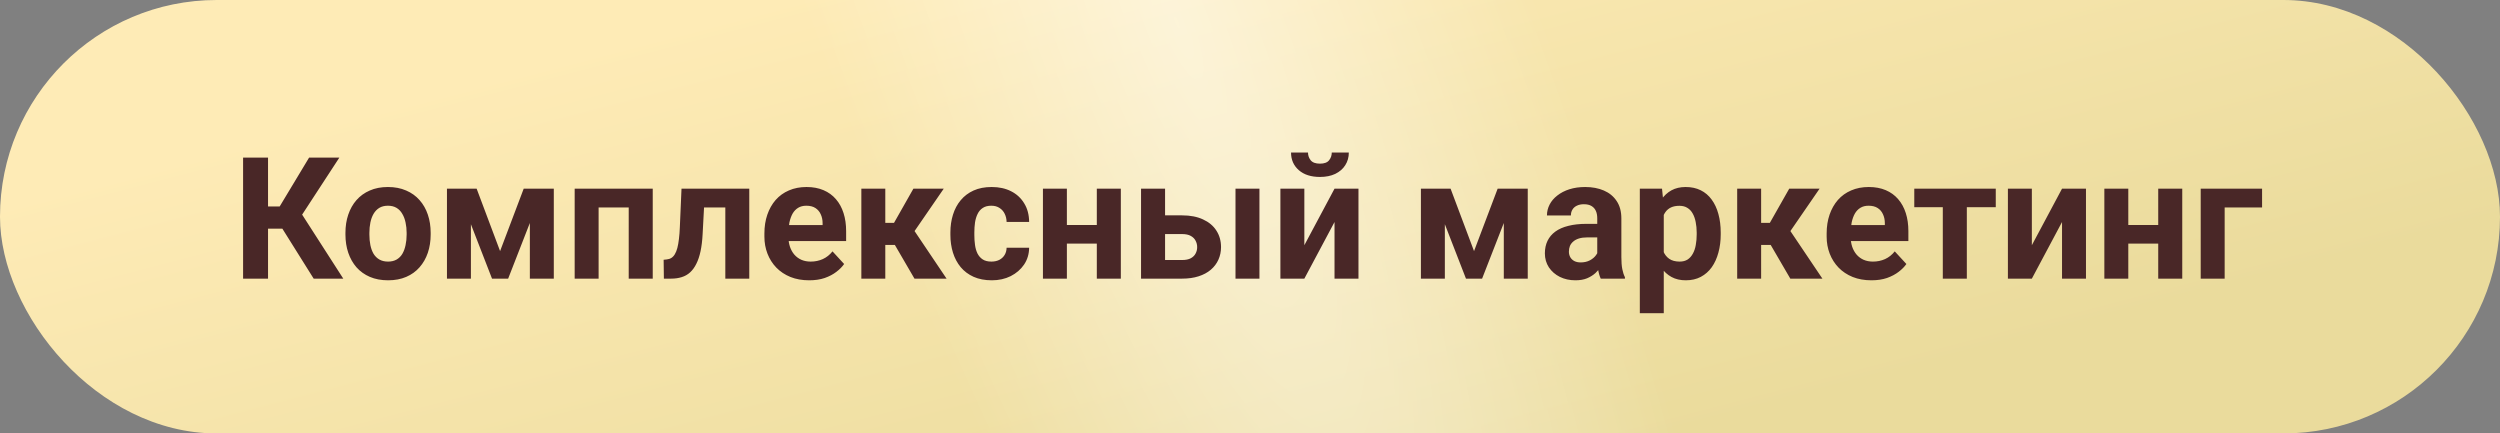 <?xml version="1.0" encoding="UTF-8"?> <svg xmlns="http://www.w3.org/2000/svg" width="323" height="56" viewBox="0 0 323 56" fill="none"><rect x="0" y="0" width="323" height="56" fill="#808080" stroke="none"/><rect width="323" height="56" rx="28" fill="url(#paint0_linear_1261_1772)"></rect><rect width="323" height="56" rx="28" fill="url(#paint1_radial_1261_1772)" fill-opacity="0.62"></rect><path d="M34.63 20.359V36H31.407V20.359H34.63ZM43.847 20.359L37.852 29.544H33.91L33.502 26.676H36.134L39.937 20.359H43.847ZM40.527 36L36.145 29.007L38.379 26.708L44.352 36H40.527ZM44.631 30.307V30.081C44.631 29.229 44.753 28.445 44.996 27.729C45.24 27.005 45.594 26.379 46.06 25.849C46.525 25.319 47.098 24.907 47.778 24.613C48.459 24.312 49.239 24.162 50.12 24.162C51.001 24.162 51.785 24.312 52.473 24.613C53.16 24.907 53.737 25.319 54.202 25.849C54.675 26.379 55.033 27.005 55.276 27.729C55.52 28.445 55.642 29.229 55.642 30.081V30.307C55.642 31.152 55.52 31.936 55.276 32.659C55.033 33.375 54.675 34.002 54.202 34.539C53.737 35.069 53.164 35.481 52.483 35.774C51.803 36.068 51.023 36.215 50.142 36.215C49.261 36.215 48.477 36.068 47.789 35.774C47.109 35.481 46.532 35.069 46.06 34.539C45.594 34.002 45.24 33.375 44.996 32.659C44.753 31.936 44.631 31.152 44.631 30.307ZM47.725 30.081V30.307C47.725 30.794 47.768 31.248 47.853 31.671C47.94 32.093 48.075 32.466 48.262 32.788C48.455 33.103 48.706 33.35 49.014 33.529C49.322 33.708 49.698 33.798 50.142 33.798C50.571 33.798 50.94 33.708 51.248 33.529C51.556 33.35 51.803 33.103 51.989 32.788C52.175 32.466 52.312 32.093 52.398 31.671C52.491 31.248 52.537 30.794 52.537 30.307V30.081C52.537 29.608 52.491 29.164 52.398 28.749C52.312 28.326 52.172 27.954 51.978 27.632C51.792 27.302 51.545 27.045 51.237 26.858C50.929 26.672 50.557 26.579 50.12 26.579C49.683 26.579 49.311 26.672 49.003 26.858C48.702 27.045 48.455 27.302 48.262 27.632C48.075 27.954 47.94 28.326 47.853 28.749C47.768 29.164 47.725 29.608 47.725 30.081ZM64.611 32.444L67.662 24.377H70.186L65.653 36H63.569L59.058 24.377H61.582L64.611 32.444ZM60.841 24.377V36H57.747V24.377H60.841ZM68.457 36V24.377H71.551V36H68.457ZM82.078 24.377V26.805H76.449V24.377H82.078ZM77.341 24.377V36H74.247V24.377H77.341ZM84.334 24.377V36H81.23V24.377H84.334ZM94.539 24.377V26.805H88.824V24.377H94.539ZM96.806 24.377V36H93.712V24.377H96.806ZM88.051 24.377H91.091L90.779 30.242C90.736 31.08 90.647 31.818 90.511 32.455C90.375 33.092 90.192 33.637 89.963 34.088C89.741 34.539 89.472 34.908 89.157 35.194C88.849 35.474 88.488 35.678 88.072 35.807C87.664 35.935 87.213 36 86.719 36H85.773L85.741 33.562L86.139 33.519C86.368 33.497 86.568 33.433 86.74 33.325C86.919 33.211 87.07 33.05 87.191 32.842C87.32 32.627 87.428 32.358 87.514 32.036C87.6 31.707 87.668 31.32 87.718 30.876C87.775 30.432 87.814 29.92 87.836 29.34L88.051 24.377ZM104.551 36.215C103.648 36.215 102.839 36.072 102.123 35.785C101.407 35.492 100.798 35.087 100.297 34.571C99.803 34.056 99.423 33.458 99.158 32.777C98.893 32.09 98.761 31.359 98.761 30.586V30.156C98.761 29.275 98.886 28.47 99.137 27.739C99.387 27.009 99.745 26.375 100.211 25.838C100.684 25.301 101.257 24.889 101.93 24.602C102.603 24.309 103.362 24.162 104.207 24.162C105.031 24.162 105.761 24.298 106.398 24.57C107.036 24.842 107.569 25.229 107.999 25.73C108.436 26.232 108.765 26.833 108.987 27.535C109.209 28.23 109.32 29.003 109.32 29.855V31.145H100.082V29.082H106.28V28.846C106.28 28.416 106.201 28.033 106.044 27.696C105.894 27.352 105.664 27.08 105.356 26.88C105.049 26.679 104.655 26.579 104.175 26.579C103.767 26.579 103.416 26.669 103.122 26.848C102.828 27.027 102.589 27.277 102.402 27.6C102.223 27.922 102.087 28.301 101.994 28.738C101.908 29.168 101.865 29.641 101.865 30.156V30.586C101.865 31.051 101.93 31.481 102.059 31.875C102.195 32.269 102.384 32.609 102.628 32.895C102.879 33.182 103.179 33.404 103.53 33.562C103.888 33.719 104.293 33.798 104.744 33.798C105.303 33.798 105.822 33.69 106.302 33.476C106.789 33.254 107.208 32.921 107.559 32.477L109.062 34.109C108.819 34.46 108.486 34.797 108.063 35.119C107.648 35.441 107.147 35.706 106.56 35.914C105.972 36.115 105.303 36.215 104.551 36.215ZM114.38 24.377V36H111.286V24.377H114.38ZM121.932 24.377L116.926 31.649H113.832L113.456 28.792H115.508L118.011 24.377H121.932ZM118.15 36L115.293 31.091L117.989 29.598L122.297 36H118.15ZM128.087 33.798C128.466 33.798 128.803 33.726 129.097 33.583C129.39 33.433 129.619 33.225 129.784 32.96C129.956 32.688 130.046 32.369 130.053 32.004H132.964C132.957 32.82 132.738 33.547 132.309 34.185C131.879 34.815 131.302 35.312 130.579 35.678C129.856 36.036 129.047 36.215 128.151 36.215C127.249 36.215 126.461 36.065 125.788 35.764C125.122 35.463 124.567 35.047 124.123 34.518C123.679 33.98 123.346 33.357 123.124 32.648C122.902 31.932 122.791 31.166 122.791 30.35V30.038C122.791 29.215 122.902 28.448 123.124 27.739C123.346 27.023 123.679 26.4 124.123 25.87C124.567 25.333 125.122 24.914 125.788 24.613C126.454 24.312 127.235 24.162 128.13 24.162C129.082 24.162 129.917 24.345 130.633 24.71C131.356 25.075 131.922 25.598 132.33 26.278C132.745 26.951 132.957 27.75 132.964 28.674H130.053C130.046 28.287 129.963 27.936 129.806 27.621C129.655 27.306 129.433 27.055 129.14 26.869C128.853 26.676 128.499 26.579 128.076 26.579C127.625 26.579 127.256 26.676 126.97 26.869C126.683 27.055 126.461 27.313 126.304 27.643C126.146 27.965 126.035 28.334 125.971 28.749C125.913 29.157 125.885 29.587 125.885 30.038V30.35C125.885 30.801 125.913 31.234 125.971 31.649C126.028 32.065 126.135 32.434 126.293 32.756C126.458 33.078 126.683 33.332 126.97 33.519C127.256 33.705 127.629 33.798 128.087 33.798ZM142.718 29.071V31.477H136.81V29.071H142.718ZM137.841 24.377V36H134.747V24.377H137.841ZM144.812 24.377V36H141.708V24.377H144.812ZM149.356 27.825H152.729C153.789 27.825 154.692 28.001 155.437 28.352C156.188 28.695 156.761 29.175 157.155 29.791C157.556 30.407 157.757 31.119 157.757 31.929C157.757 32.516 157.642 33.06 157.413 33.562C157.191 34.056 156.865 34.485 156.436 34.851C156.006 35.216 155.479 35.499 154.856 35.699C154.233 35.9 153.524 36 152.729 36H147.423V24.377H150.527V33.594H152.729C153.195 33.594 153.567 33.519 153.847 33.368C154.133 33.211 154.341 33.007 154.47 32.756C154.606 32.505 154.674 32.233 154.674 31.939C154.674 31.631 154.606 31.352 154.47 31.102C154.341 30.844 154.133 30.636 153.847 30.479C153.567 30.321 153.195 30.242 152.729 30.242H149.356V27.825ZM162.72 24.377V36H159.626V24.377H162.72ZM168.521 31.682L172.42 24.377H175.514V36H172.42V28.685L168.521 36H165.427V24.377H168.521V31.682ZM172.065 19.704H174.268C174.268 20.32 174.114 20.868 173.806 21.348C173.505 21.82 173.075 22.193 172.517 22.465C171.958 22.73 171.299 22.862 170.54 22.862C169.387 22.862 168.474 22.569 167.801 21.981C167.135 21.394 166.802 20.635 166.802 19.704H168.993C168.993 20.076 169.108 20.41 169.337 20.703C169.573 20.997 169.974 21.144 170.54 21.144C171.099 21.144 171.493 20.997 171.722 20.703C171.951 20.41 172.065 20.076 172.065 19.704ZM190.445 32.444L193.496 24.377H196.021L191.487 36H189.403L184.892 24.377H187.416L190.445 32.444ZM186.675 24.377V36H183.581V24.377H186.675ZM194.291 36V24.377H197.385V36H194.291ZM206.365 33.379V28.201C206.365 27.829 206.304 27.51 206.183 27.245C206.061 26.973 205.871 26.762 205.613 26.611C205.363 26.461 205.037 26.386 204.636 26.386C204.292 26.386 203.995 26.447 203.744 26.568C203.493 26.683 203.3 26.851 203.164 27.073C203.028 27.288 202.96 27.542 202.96 27.836H199.866C199.866 27.342 199.981 26.873 200.21 26.429C200.439 25.985 200.772 25.594 201.209 25.258C201.646 24.914 202.165 24.645 202.767 24.452C203.375 24.259 204.056 24.162 204.808 24.162C205.71 24.162 206.512 24.312 207.214 24.613C207.916 24.914 208.467 25.365 208.868 25.967C209.276 26.568 209.48 27.32 209.48 28.223V33.196C209.48 33.834 209.52 34.356 209.599 34.765C209.677 35.166 209.792 35.517 209.942 35.817V36H206.816C206.666 35.685 206.551 35.291 206.473 34.818C206.401 34.339 206.365 33.859 206.365 33.379ZM206.773 28.921L206.795 30.672H205.065C204.657 30.672 204.303 30.718 204.002 30.811C203.701 30.905 203.454 31.037 203.261 31.209C203.067 31.374 202.924 31.567 202.831 31.789C202.745 32.011 202.702 32.255 202.702 32.52C202.702 32.785 202.763 33.024 202.885 33.239C203.007 33.447 203.182 33.612 203.411 33.733C203.64 33.848 203.909 33.905 204.217 33.905C204.682 33.905 205.087 33.812 205.431 33.626C205.774 33.44 206.039 33.211 206.226 32.938C206.419 32.666 206.519 32.408 206.526 32.165L207.343 33.476C207.228 33.769 207.071 34.074 206.87 34.389C206.677 34.704 206.43 35.001 206.129 35.28C205.828 35.552 205.466 35.778 205.044 35.957C204.621 36.129 204.12 36.215 203.54 36.215C202.802 36.215 202.133 36.068 201.531 35.774C200.937 35.474 200.464 35.062 200.113 34.539C199.77 34.009 199.598 33.408 199.598 32.734C199.598 32.126 199.712 31.585 199.941 31.112C200.171 30.64 200.507 30.242 200.951 29.92C201.402 29.59 201.965 29.343 202.638 29.179C203.311 29.007 204.091 28.921 204.979 28.921H206.773ZM214.959 26.611V40.469H211.865V24.377H214.733L214.959 26.611ZM222.317 30.06V30.285C222.317 31.13 222.217 31.914 222.017 32.638C221.823 33.361 221.537 33.991 221.157 34.528C220.778 35.058 220.305 35.474 219.739 35.774C219.181 36.068 218.536 36.215 217.806 36.215C217.097 36.215 216.481 36.072 215.958 35.785C215.435 35.499 214.995 35.098 214.637 34.582C214.286 34.059 214.003 33.454 213.788 32.767C213.573 32.079 213.409 31.341 213.294 30.554V29.963C213.409 29.118 213.573 28.344 213.788 27.643C214.003 26.934 214.286 26.321 214.637 25.806C214.995 25.283 215.432 24.878 215.947 24.592C216.47 24.305 217.082 24.162 217.784 24.162C218.522 24.162 219.17 24.302 219.729 24.581C220.294 24.86 220.767 25.261 221.146 25.784C221.533 26.307 221.823 26.93 222.017 27.653C222.217 28.377 222.317 29.179 222.317 30.06ZM219.213 30.285V30.06C219.213 29.565 219.17 29.111 219.084 28.695C219.005 28.273 218.876 27.904 218.697 27.589C218.525 27.274 218.296 27.03 218.01 26.858C217.73 26.679 217.39 26.59 216.989 26.59C216.567 26.59 216.205 26.658 215.904 26.794C215.611 26.93 215.371 27.127 215.185 27.385C214.998 27.643 214.859 27.951 214.766 28.309C214.673 28.667 214.615 29.071 214.594 29.523V31.016C214.63 31.546 214.73 32.022 214.895 32.444C215.059 32.86 215.313 33.189 215.657 33.433C216.001 33.676 216.452 33.798 217.011 33.798C217.419 33.798 217.763 33.708 218.042 33.529C218.321 33.343 218.547 33.089 218.719 32.767C218.898 32.444 219.023 32.072 219.095 31.649C219.174 31.227 219.213 30.772 219.213 30.285ZM227.538 24.377V36H224.444V24.377H227.538ZM235.09 24.377L230.084 31.649H226.99L226.614 28.792H228.666L231.169 24.377H235.09ZM231.309 36L228.451 31.091L231.147 29.598L235.455 36H231.309ZM241.793 36.215C240.891 36.215 240.081 36.072 239.365 35.785C238.649 35.492 238.04 35.087 237.539 34.571C237.045 34.056 236.665 33.458 236.4 32.777C236.135 32.09 236.003 31.359 236.003 30.586V30.156C236.003 29.275 236.128 28.47 236.379 27.739C236.63 27.009 236.988 26.375 237.453 25.838C237.926 25.301 238.499 24.889 239.172 24.602C239.845 24.309 240.604 24.162 241.449 24.162C242.273 24.162 243.003 24.298 243.641 24.57C244.278 24.842 244.812 25.229 245.241 25.73C245.678 26.232 246.007 26.833 246.229 27.535C246.451 28.23 246.562 29.003 246.562 29.855V31.145H237.324V29.082H243.522V28.846C243.522 28.416 243.444 28.033 243.286 27.696C243.136 27.352 242.907 27.08 242.599 26.88C242.291 26.679 241.897 26.579 241.417 26.579C241.009 26.579 240.658 26.669 240.364 26.848C240.071 27.027 239.831 27.277 239.645 27.6C239.465 27.922 239.329 28.301 239.236 28.738C239.15 29.168 239.107 29.641 239.107 30.156V30.586C239.107 31.051 239.172 31.481 239.301 31.875C239.437 32.269 239.627 32.609 239.87 32.895C240.121 33.182 240.422 33.404 240.772 33.562C241.131 33.719 241.535 33.798 241.986 33.798C242.545 33.798 243.064 33.69 243.544 33.476C244.031 33.254 244.45 32.921 244.801 32.477L246.305 34.109C246.061 34.46 245.728 34.797 245.306 35.119C244.89 35.441 244.389 35.706 243.802 35.914C243.215 36.115 242.545 36.215 241.793 36.215ZM254.114 24.377V36H251.01V24.377H254.114ZM257.853 24.377V26.773H247.325V24.377H257.853ZM262.515 31.682L266.414 24.377H269.508V36H266.414V28.685L262.515 36H259.421V24.377H262.515V31.682ZM279.853 29.071V31.477H273.944V29.071H279.853ZM274.976 24.377V36H271.882V24.377H274.976ZM281.947 24.377V36H278.843V24.377H281.947ZM292.26 24.377V26.805H287.426V36H284.332V24.377H292.26Z" fill="#492727"></path><defs><linearGradient id="paint0_linear_1261_1772" x1="318.853" y1="29.904" x2="297.524" y2="-51.736" gradientUnits="userSpaceOnUse"><stop stop-color="#EADB9C"></stop><stop offset="1" stop-color="#FEEBB6"></stop></linearGradient><radialGradient id="paint1_radial_1261_1772" cx="0" cy="0" r="1" gradientUnits="userSpaceOnUse" gradientTransform="translate(152.115 3.015) rotate(158.45) scale(44.566 182.439)"><stop stop-color="white" stop-opacity="0.81"></stop><stop offset="1" stop-color="white" stop-opacity="0"></stop></radialGradient></defs></svg> 